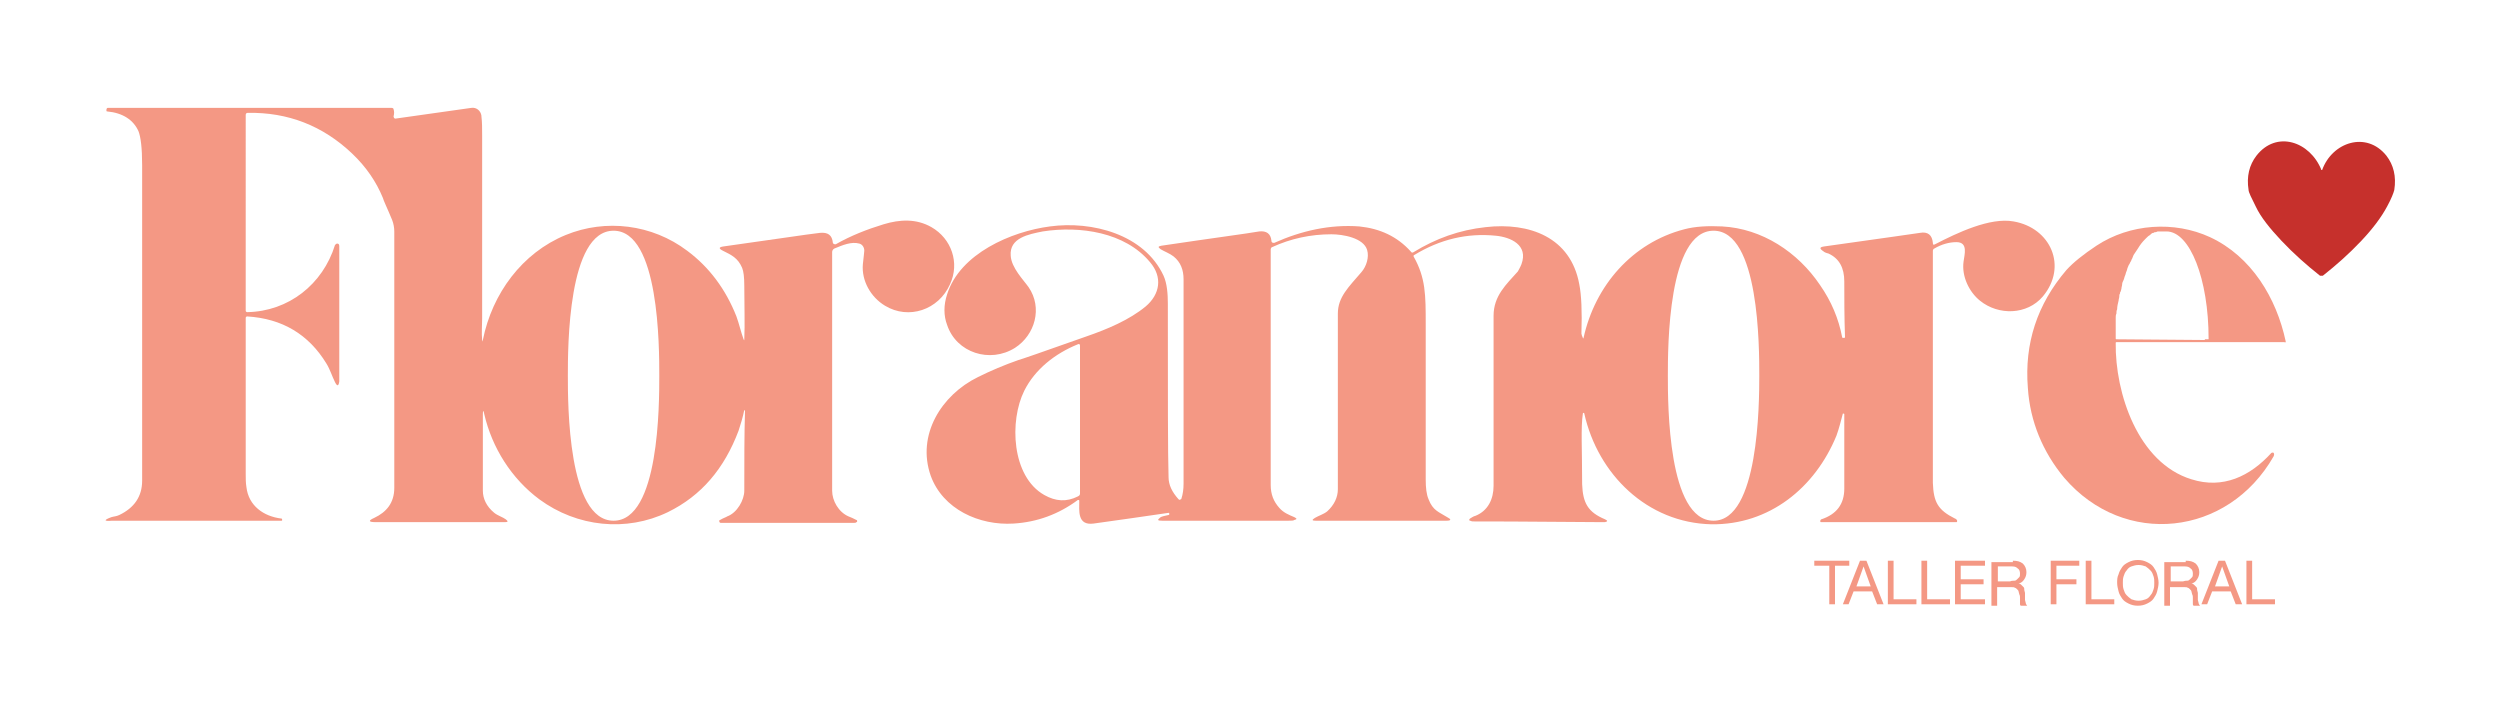 <svg xmlns="http://www.w3.org/2000/svg" xmlns:xlink="http://www.w3.org/1999/xlink" id="Capa_1" x="0px" y="0px" viewBox="0 0 350 100" xml:space="preserve"><g display="none">	<path display="inline" fill="none" stroke="#C1695F" stroke-width="2" d="M4.3,0.7  C3.3-2.2,2.8-5,1.7-7.9C-2.5-18.4-8.7-26.8-17.1-33c-13.4-10-31-12.4-46.5-5.9c-16.6,7-28.2,22.5-31.8,40.1c-0.2,1-0.3,0.9-0.4,0  c-0.2-2.7,0.1-5.4,0.1-8.3c0-15,0-38.2,0-69.9c0-2.8-0.1-5.3-0.2-7.4c-0.1-1.9-1.7-3.3-3.6-3.2c-0.1,0-0.2,0-0.3,0l-28.9,4.1  c-0.4,0-0.7-0.2-0.8-0.6c0-0.1,0-0.2,0-0.3c0.3-1,0.3-1.9,0.1-2.7c-0.1-0.3-0.4-0.5-0.7-0.5h-109c-0.4,0-0.7,0.3-0.7,0.7  c0,0,0,0.1,0,0.1l0.1,0.3c0,0.1,0.1,0.2,0.2,0.2c6,0.7,10.1,3.2,12.1,7.8c0.9,2.1,1.4,6.4,1.4,12.8c0,45.8,0,86.1,0,120.8  c0,6-2.9,10.3-8.8,13c-1,0.5-2.3,0.5-3,0.7c-3.1,1-3,1.5,0.2,1.5c6.4,0,26.6,0,60.7,0c1.8,0,3.1,0,4-0.1c0.2,0,0.3-0.1,0.4-0.4  c0.1-0.3,0-0.5-0.3-0.5c-6.7-0.9-12.5-4.9-13.3-12c-0.2-1.5-0.2-3.3-0.2-5.2c0-34.9,0-54.8,0-59.5c0-0.3,0.2-0.5,0.5-0.5  c13.5,0.8,23.5,6.8,30.2,18.1c1.3,2.2,2.3,5,3.2,7.1c0.7,1.6,1.3,1.6,1.6-0.2c0,0,0-0.5,0-1.3c0-28.1,0-44.9,0.1-50.4  c0-0.8-0.2-1.2-0.8-1.2c-0.4,0-0.7,0.2-0.8,0.6c-4.6,15.1-17.8,25.5-33.6,25.8c-0.3,0-0.6-0.2-0.6-0.6c0,0,0,0,0,0v-75.3  c0-0.5,0.4-0.8,0.8-0.8c15.4-0.2,28.6,5,39.8,15.6c5.4,5.2,9.4,10.8,11.8,17.1c0.4,1,1.6,3.8,3.6,8.3c0.6,1.3,0.8,3,0.8,4.4  c0,48.6,0,81.3,0,98c0,5.6-2.9,9.4-7.8,11.5c-2.4,1-2.2,1.6,0.4,1.6l49.4,0c1.2,0,1.3-0.4,0.4-1.1c-1.2-0.9-3.1-1.5-4.3-2.5  c-2.9-2.6-4.4-5.4-4.4-8.5c0-12.6,0-22.3,0-29.1c0-1.7,0.2-1.8,0.6-0.1c2.9,12.7,10.4,24.7,21,32.6c14.4,10.7,33.3,12.7,49.1,4.9  c12.7-6.3,21.7-16.6,27-31.1c0.9-2.5,1.6-5.1,2.2-7.9c0,0,0-0.1,0.1,0l0.3,0.2c0.1,0,0.1,0.1,0.1,0.2c-0.2,8.7-0.2,18.8-0.2,30.4  c0,3.5-2.7,8.3-6.5,9.8c-0.4,0.2-1.3,0.6-2.8,1.2c-0.1,0.1-0.2,0.1-0.2,0.2c0,0.1,0,0.2,0,0.3c0,0.3,0.2,0.5,0.5,0.5  c12.7,0.1,29.8,0,51.2,0c0.3,0,0.6-0.1,0.8-0.2c0.2-0.1,0.3-0.3,0.2-0.5c0-0.1-0.1-0.1-0.2-0.2c-1.2-0.6-2.2-1.1-3-1.4  c-3.8-1.6-6.2-6.1-6.2-9.9c-0.1-9-0.1-39.4,0-91.4c0-0.6,0.3-1.1,0.9-1.3c3.4-1.3,6.5-2.7,9.5-1.9c1.1,0.3,1.9,1.4,1.8,2.7  c0,0.6-0.2,2.4-0.5,5.3c-0.6,6.3,2.9,12.7,8.4,16c9,5.4,20.4,1.7,24.8-8.1c3.6-8.2,0.4-17.4-7.3-21.8c-5.6-3.2-12-3.1-18.3-1.2  c-6.4,1.9-12.5,4.4-18.3,7.7c-0.3,0.2-0.7,0.1-0.9-0.3c0-0.1-0.1-0.2-0.1-0.3c-0.2-2.9-1.8-4.2-4.8-3.8c-5,0.6-17.3,2.4-36.9,5.3  c-2,0.3-2,0.9-0.3,1.7c3.4,1.6,5.8,2.9,7.3,6.6c0.5,1.3,0.8,3.6,0.8,6.9C4.7-11.8,4.7-5,4.7,0.7C4.7,1.3,4.6,1.3,4.3,0.7"></path>	<path display="inline" fill="none" stroke="#C1695F" stroke-width="2" d="M325.3,28.9  c0-0.1,0.1-0.2,0.2-0.2c0.1,0,0.2,0.1,0.2,0.2c5.3,23.1,24.2,41.9,48.6,42.3c22,0.3,39.6-13.8,47.8-34c1.2-2.9,1.6-5.5,2.5-8.4  c0,0,0-0.1,0.1-0.1c0.1,0,0.2,0,0.3,0c0.1,0,0.2,0.1,0.2,0.2c0.1,14.6,0.1,24.1,0,28.3c-0.1,6-3,9.9-8.8,11.7  c-0.1,0-0.2,0.1-0.4,0.3c-0.4,0.4-0.3,0.7,0.1,0.9c0.1,0,0.1,0.1,0.2,0.1l51.5,0.1c0.2,0,0.4-0.2,0.4-0.4c0,0,0-0.1,0-0.1  c-0.1-0.3-0.4-0.7-0.7-0.8c-6.5-3.2-8.3-6.2-8.3-13.5c0-26.4,0-56,0-88.9c0-0.4,0.2-0.7,0.6-0.9c2.9-1.5,5.6-2.3,8.4-2.4  c4.5,0,3,4.9,2.7,7.5c-0.7,5.6,2.1,11.8,6.2,15.1c7,5.8,18,5.5,24-1.7c9.7-11.4,3.2-26.4-10.9-28.9c-8.9-1.6-21.7,4.2-30,8.8  c-0.5,0.3-0.9,0.1-0.9-0.5c-0.3-3-2-4.3-4.9-3.9c-1.3,0.2-13.6,2-36.7,5.3c-1.8,0.3-1.9,0.9-0.3,1.8c0.2,0.1,0.9,0.5,1.9,1  c4.1,1.9,6.1,5.5,6.1,10.8c0,6.3,0.1,13.4,0.2,21.3c0,0.2-0.1,0.3-0.3,0.3l0,0h-0.5c-0.1,0-0.2-0.1-0.2-0.1  c-1.4-7-4.2-13.6-8.4-19.9c-8.5-12.5-22.2-21.5-37.5-22.4c-5.5-0.3-10.3,0.1-14.5,1.1c-19.8,5.1-34.2,21.5-38.4,41.4  c-0.1,0.3-0.2,0.4-0.3,0c-0.3-0.7-0.5-1.2-0.4-1.7c0.3-8.4,0-14.7-0.8-19c-3.3-18-19.1-23.9-35.9-21.8c-10,1.2-19.2,4.4-27.5,9.5  c-0.3,0.2-0.8,0.1-1-0.2c-5.2-5.7-11.8-8.9-19.8-9.5c-11.2-0.8-22.2,1.6-32.6,6.2c-0.4,0.2-0.9,0-1-0.4c0-0.1-0.1-0.2-0.1-0.2  c-0.3-2.7-1.9-3.9-4.7-3.5c-4.8,0.7-17.3,2.5-37.5,5.5c-1.2,0.2-1.3,0.6-0.2,1.2c1.5,0.9,3.6,1.6,4.9,2.7c2.6,2.3,3.9,5.2,3.9,8.7  c0,44,0,70.1,0.1,78.2c0,2.1-0.2,4-0.7,5.8c-0.1,0.3-0.4,0.5-0.7,0.4c-0.1,0-0.2-0.1-0.3-0.2c-2.5-2.6-3.7-5.4-3.8-8.5  c-0.2-8.7-0.2-30.8-0.2-66.3c0-3.5-0.3-7.7-1.7-10.6c-7.4-15.9-27.2-21.1-43.4-19C107-40.5,87.3-32.1,82.5-16.3  c-1.3,4.2-1.3,8.1-0.1,11.7c3.7,10.6,16.5,14.8,25.9,8.8c7.8-5,10.6-15.4,5.2-23.3c-1.9-2.8-6.4-7.5-6.7-12.1  c-0.4-6.7,6.7-8.3,12.3-9.2c14.1-2.2,31.3,0.2,41.1,11.8c4.9,5.9,3.7,12.2-1.7,16.9c-6.2,5.3-14.9,8.8-22.7,11.5  c-16.9,5.9-25.6,8.9-26,9c-5.4,1.9-10.6,4.1-15.6,6.6C80.3,22.2,70.6,37.6,76.2,53c4.7,12.8,18.5,19.1,31.6,18.3  c9.1-0.5,17.2-3.6,24.5-9.1c0.2-0.1,0.4-0.1,0.5,0.1c0.1,0.1,0.1,0.2,0.1,0.2c-0.1,3.9-0.9,9.7,5.4,8.8c9.7-1.3,19.3-2.7,28.6-4.1  c0.2,0,0.4,0.1,0.4,0.3c0,0,0,0,0,0.1v0.3c0,0.1-0.1,0.2-0.2,0.2c-1.5,0.2-2.5,0.4-3.1,0.8c-1.4,1-1.3,1.5,0.5,1.5  c27.2,0,43.2,0,48.2,0.1c1,0,1.8,0,2.3-0.2c1.2-0.3,1.2-0.7,0.1-1.2c-2-0.9-4-1.7-5.6-3.5c-2.1-2.4-3.2-5.3-3.2-8.9  c0-25.3,0-55.3,0-90.2c0-0.4,0.2-0.7,0.5-0.8c7.2-3.4,14.7-5,22.6-4.9c4.2,0.1,12.3,1.4,13.8,6c0.8,2.7-0.4,6.4-2.1,8.3  c-5,5.7-9.1,9.7-9.1,15.9c0,18.4,0,40.7,0,67.1c0,3.1-1.4,5.9-4.2,8.5c-1.2,1.1-3.2,1.6-4.5,2.4c-1.3,0.8-1.2,1.2,0.4,1.2l50.1,0.1  c1.9,0,2-0.5,0.3-1.5c-3.1-1.8-5.4-2.5-7.2-6.8c-0.7-1.8-1.1-4.3-1-7.7c0.1-6,0.1-25.7,0-59.2c0-11.1,0-17.8-4.6-26.1  c-0.1-0.2-0.1-0.5,0.2-0.7c9.7-6,20.1-8.4,31.2-7.3c5.8,0.6,12.6,3.7,9.7,10.9c-0.5,1.2-1,2.1-1.5,2.7c-4.4,5-9.2,9.2-9.4,17.1  c-0.1,3.1-0.1,24.8-0.1,65c0,5.3-2.2,9.6-7,11.5c-1,0.4-1.7,0.7-2.2,1c-0.2,0.1-0.3,0.4-0.2,0.6c0,0.1,0.1,0.1,0.2,0.2  c0.2,0.1,0.5,0.2,1,0.2c2.9,0,19.3,0.1,49,0.2c0.8,0,1.3,0,1.6-0.1c1.1-0.3,1.2-0.7,0.1-1.1c-6.4-2.8-8.6-6.4-8.6-13.3  C325,42.2,324.6,34.3,325.3,28.9"></path>	<path display="inline" fill="none" stroke="#C1695F" stroke-width="2" d="M132.1,2.6  c-8.5,3.7-16.3,9.5-20.4,17.8c-5.5,11.4-4.8,32.7,7.7,39.8c4.2,2.4,8.5,2.6,12.8,0.5c0.4-0.2,0.7-0.6,0.7-1.1V3.2  C132.9,2.6,132.6,2.4,132.1,2.6"></path></g><g>	<path fill="#F49884" d="M130.4,31.8c-2.1-1.2-4.4-1.1-6.7-0.4c-2.3,0.7-4.6,1.6-6.7,2.8c0,0-0.1,0-0.1,0c-0.1,0-0.3-0.1-0.3-0.2  c-0.1-1.1-0.7-1.5-1.8-1.4c-1.8,0.2-6.3,0.9-13.5,1.9c-0.7,0.1-0.7,0.3-0.1,0.6c1.2,0.6,2.1,1,2.7,2.4c0.2,0.5,0.3,1.3,0.3,2.5  c0,2.9,0.1,5.4,0,7.5c0,0.2,0,0.2-0.1,0c-0.4-1.1-0.6-2.1-1-3.2c-1.5-3.8-3.8-6.9-6.9-9.2c-4.9-3.7-11.4-4.5-17-2.2  c-6.1,2.5-10.3,8.2-11.6,14.7c-0.1,0.3-0.1,0.3-0.1,0c-0.1-1,0-2,0-3c0-5.5,0-14,0-25.6c0-1,0-1.9-0.1-2.7c0,0,0-0.1,0-0.1  c-0.1-0.7-0.7-1.2-1.4-1.1l-10.6,1.5c0,0-0.1,0-0.1,0c-0.1,0-0.2-0.2-0.2-0.3c0.1-0.4,0.1-0.7,0-1c0-0.1-0.1-0.2-0.3-0.2H15.1  c0,0,0,0,0,0c-0.1,0-0.2,0.1-0.2,0.3l0,0.1c0,0,0,0.1,0.1,0.1c2.2,0.2,3.7,1.2,4.4,2.8c0.3,0.8,0.5,2.3,0.5,4.7  c0,16.8,0,31.5,0,44.2c0,2.2-1.1,3.8-3.2,4.8c-0.4,0.2-0.8,0.2-1.1,0.3c-1.1,0.4-1.1,0.6,0.1,0.5c2.3,0,9.8,0,22.2,0  c0.7,0,1.1,0,1.5,0c0.1,0,0.1,0,0.1-0.1c0-0.1,0-0.2-0.1-0.2c-2.5-0.3-4.6-1.8-4.9-4.4c-0.1-0.6-0.1-1.2-0.1-1.9  c0-12.8,0-20.1,0-21.8c0-0.1,0.1-0.2,0.2-0.2c4.9,0.3,8.6,2.5,11.1,6.6c0.5,0.8,0.8,1.8,1.2,2.6c0.3,0.6,0.5,0.6,0.6-0.1  c0,0,0-0.2,0-0.5c0-10.3,0-16.4,0-18.4c0-0.3-0.1-0.4-0.3-0.4c-0.1,0-0.2,0.1-0.3,0.2c-1.7,5.5-6.5,9.3-12.3,9.4h0  c-0.1,0-0.2-0.1-0.2-0.2V16.1c0-0.2,0.1-0.3,0.3-0.3c5.6-0.1,10.5,1.8,14.6,5.7c2,1.9,3.4,4,4.3,6.2c0.1,0.4,0.6,1.4,1.3,3.1  c0.2,0.5,0.3,1.1,0.3,1.6c0,17.8,0,29.8,0,35.9c0,2.1-1.1,3.4-2.8,4.2c-0.9,0.4-0.8,0.6,0.2,0.6l18.1,0c0.4,0,0.5-0.1,0.1-0.4  c-0.4-0.3-1.1-0.5-1.6-0.9c-1.1-0.9-1.6-2-1.6-3.1c0-4.6,0-8.2,0-10.7c0-0.6,0.1-0.6,0.2,0c1.1,4.7,3.8,9,7.7,11.9  c5.3,3.9,12.2,4.6,18,1.8c4.7-2.3,7.9-6.1,9.9-11.4c0.3-0.9,0.6-1.9,0.8-2.9c0,0,0,0,0,0l0.1,0.1c0,0,0,0,0,0.1  c-0.1,3.2-0.1,6.9-0.1,11.1c0,1.3-1,3.1-2.4,3.6c-0.1,0.1-0.5,0.2-1,0.5c0,0-0.1,0-0.1,0.1c0,0,0,0.1,0,0.1c0,0.1,0.1,0.2,0.2,0.2  c4.7,0,10.9,0,18.7,0c0.1,0,0.2,0,0.3-0.1c0,0,0.1,0,0.1-0.1c0-0.1,0-0.2-0.1-0.2c-0.4-0.2-0.8-0.4-1.1-0.5  c-1.4-0.6-2.3-2.2-2.3-3.6c0-3.3,0-14.4,0-33.4c0-0.2,0.1-0.4,0.3-0.5c1.2-0.5,2.4-1,3.5-0.7c0.4,0.1,0.7,0.5,0.7,1  c0,0.2-0.1,0.9-0.2,1.9c-0.2,2.3,1.1,4.6,3.1,5.8c3.3,2,7.5,0.6,9.1-3C134.4,36.8,133.2,33.4,130.4,31.8z M85.9,72.9  c-6.4,0-6.4-16.3-6.4-20.3c0-4,0-20.3,6.4-20.3s6.4,16.3,6.4,20.3C92.3,56.6,92.3,72.9,85.9,72.9z"></path>	<path fill="#F49884" d="M281.9,31c-3.3-0.6-7.9,1.6-11,3.2c-0.2,0.1-0.3,0.1-0.3-0.2c-0.1-1.1-0.7-1.6-1.8-1.4  c-0.5,0.1-5,0.7-13.4,1.9c-0.7,0.1-0.7,0.3-0.1,0.7c0.1,0.1,0.3,0.2,0.7,0.3c1.5,0.7,2.2,2,2.2,3.9c0,2.3,0,4.9,0.1,7.8  c0,0.1-0.1,0.1-0.1,0.1H258c0,0-0.1,0-0.1-0.1c-0.5-2.6-1.5-5-3.1-7.3c-3.1-4.6-8.1-7.9-13.7-8.2c-2-0.1-3.8,0-5.3,0.4  c-7.3,1.9-12.5,7.9-14.1,15.2c0,0.1-0.1,0.1-0.1,0c-0.1-0.2-0.2-0.5-0.2-0.6c0.1-3.1,0-5.4-0.3-6.9c-1.2-6.6-7-8.7-13.1-8  c-3.7,0.4-7,1.6-10.1,3.5c-0.1,0.1-0.3,0.1-0.4-0.1c-1.9-2.1-4.3-3.2-7.2-3.5c-4.1-0.3-8.1,0.6-11.9,2.3c0,0-0.1,0-0.1,0  c-0.2,0-0.3-0.1-0.3-0.3c-0.1-1-0.7-1.4-1.7-1.3c-1.7,0.3-6.3,0.9-13.7,2c-0.5,0.1-0.5,0.2-0.1,0.5c0.5,0.3,1.3,0.6,1.8,1  c1,0.8,1.4,1.9,1.4,3.2c0,16.1,0,25.6,0,28.6c0,0.8-0.1,1.5-0.3,2.1c0,0,0,0.1-0.1,0.1c-0.1,0.1-0.2,0.1-0.3,0  c-0.9-1-1.4-2-1.4-3.1c-0.1-3.2-0.1-11.3-0.1-24.3c0-1.3-0.1-2.8-0.6-3.9c-2.7-5.8-10-7.7-15.9-6.9c-5.4,0.7-12.6,3.8-14.4,9.5  c-0.5,1.5-0.5,3,0,4.3c1.3,3.9,6,5.4,9.5,3.2c2.8-1.8,3.9-5.6,1.9-8.5c-0.7-1-2.4-2.7-2.5-4.4c-0.2-2.5,2.5-3,4.5-3.4  c5.2-0.8,11.5,0.1,15,4.3c1.8,2.1,1.4,4.5-0.6,6.2c-2.3,1.9-5.4,3.2-8.3,4.2c-6.2,2.2-9.4,3.3-9.5,3.3c-2,0.7-3.9,1.5-5.7,2.4  c-5.1,2.5-8.6,8.1-6.6,13.8c1.7,4.7,6.8,7,11.6,6.7c3.3-0.2,6.3-1.3,9-3.3c0,0,0.1,0,0.1,0c0.1,0,0.1,0.1,0.1,0.1  c0,1.4-0.3,3.5,2,3.2c3.6-0.5,7.1-1,10.5-1.5c0,0,0,0,0,0c0.1,0,0.1,0.1,0.1,0.1v0.1c0,0,0,0.1-0.1,0.1c-0.5,0.1-0.9,0.2-1.1,0.3  c-0.5,0.4-0.5,0.5,0.2,0.5c9.9,0,15.8,0,17.7,0c0.4,0,0.7,0,0.8-0.1c0.4-0.1,0.4-0.2,0-0.4c-0.7-0.3-1.5-0.6-2.1-1.3  c-0.8-0.9-1.2-1.9-1.2-3.2c0-9.2,0-20.3,0-33c0-0.1,0.1-0.3,0.2-0.3c2.6-1.2,5.4-1.8,8.3-1.8c1.6,0,4.5,0.5,5,2.2  c0.3,1-0.1,2.3-0.8,3.1c-1.8,2.1-3.3,3.5-3.3,5.8c0,6.7,0,14.9,0,24.6c0,1.1-0.5,2.2-1.5,3.1c-0.5,0.4-1.2,0.6-1.7,0.9  c-0.5,0.3-0.4,0.4,0.1,0.4l18.3,0c0.7,0,0.7-0.2,0.1-0.5c-1.1-0.7-2-0.9-2.6-2.5c-0.3-0.7-0.4-1.6-0.4-2.8c0-2.2,0-9.4,0-21.7  c0-4.1,0-6.5-1.7-9.5c0-0.1,0-0.2,0.1-0.2c3.6-2.2,7.4-3.1,11.4-2.7c2.1,0.2,4.6,1.3,3.6,4c-0.2,0.5-0.4,0.8-0.5,1  c-1.6,1.8-3.4,3.4-3.4,6.2c0,1.1,0,9.1,0,23.8c0,1.9-0.8,3.5-2.5,4.2c-0.4,0.1-0.6,0.3-0.8,0.4c0,0,0,0-0.1,0.1  c0,0.1,0,0.2,0.1,0.2c0.1,0,0.2,0.1,0.4,0.1c1.1,0,7.1,0,17.9,0.1c0.3,0,0.5,0,0.6,0c0.4-0.1,0.4-0.2,0-0.4c-2.4-1-3.1-2.3-3.2-4.9  c0-5-0.2-7.9,0.1-9.9c0,0,0-0.1,0.1-0.1c0,0,0.1,0,0.1,0.1c1.9,8.5,8.8,15.3,17.8,15.5c8.1,0.1,14.5-5.1,17.5-12.4  c0.4-1.1,0.6-2,0.9-3.1c0,0,0,0,0,0c0,0,0.1,0,0.1,0c0,0,0.1,0,0.1,0.1c0,5.4,0,8.8,0,10.4c0,2.2-1.1,3.6-3.2,4.3  c0,0-0.1,0-0.1,0.1c-0.1,0.1-0.1,0.2,0,0.3c0,0,0.1,0,0.1,0l18.8,0c0,0,0,0,0.1,0c0.1,0,0.1-0.1,0.1-0.2c0-0.1-0.2-0.3-0.3-0.3  c-2.4-1.2-3-2.3-3.1-5c0-9.7,0-20.5,0-32.5c0-0.1,0.1-0.3,0.2-0.3c1-0.6,2.1-0.9,3.1-0.9c1.7,0,1.1,1.8,1,2.7  c-0.3,2.1,0.8,4.3,2.3,5.5c2.6,2.1,6.6,2,8.8-0.6C289.5,37.3,287.1,31.9,281.9,31z M151.2,69.1c0,0.2-0.1,0.3-0.3,0.4  c-1.6,0.8-3.1,0.7-4.7-0.2c-4.6-2.6-4.9-10.4-2.8-14.6c1.5-3,4.3-5.2,7.5-6.5c0.2-0.1,0.3,0,0.3,0.2V69.1z M239.9,72.9  c-6.4,0-6.4-16.3-6.4-20.3c0-4,0-20.3,6.4-20.3c6.4,0,6.4,16.3,6.4,20.3C246.3,56.6,246.2,72.9,239.9,72.9z"></path>	<path fill="#F49884" d="M320,47.8c-1.3-6.1-4.8-11.9-10.6-14.6c-5-2.3-11.2-1.9-15.9,1.2c-1.8,1.2-3.2,2.3-4.2,3.4  c-4.1,4.8-5.9,10.3-5.4,16.5c0.3,4.7,2.1,9,5.1,12.6c8.4,9.8,22.9,8.2,29.3-3c0.1-0.2,0.1-0.4,0-0.5c-0.1-0.1-0.2,0-0.3,0  c-3,3.3-6.8,5.1-11.2,3.7c-7.5-2.3-10.7-12.1-10.6-19.1c0-0.1,0.1-0.1,0.1-0.1h23.5c0,0,0,0,0,0C320,48,320,47.9,320,47.8z   M308.7,47.5c0,0.1-0.1,0.1-0.1,0.1h0l-12.3-0.1c-0.1,0-0.1-0.1-0.1-0.1v-0.2c0-0.2,0-0.4,0-0.6c0-0.2,0-0.4,0-0.6  c0-0.2,0-0.3,0-0.5c0-0.2,0-0.3,0-0.5c0-0.2,0-0.3,0-0.5c0-0.2,0-0.4,0.1-0.6c0-0.2,0-0.4,0.1-0.6c0-0.4,0.1-0.8,0.2-1.2  c0-0.2,0.1-0.4,0.1-0.6c0-0.1,0-0.3,0.1-0.4c0-0.1,0-0.2,0.1-0.3c0-0.1,0.1-0.3,0.1-0.4c0-0.2,0.1-0.4,0.1-0.6  c0-0.2,0.1-0.4,0.2-0.6c0.1-0.2,0.1-0.4,0.2-0.6c0.1-0.2,0.1-0.4,0.2-0.6c0.1-0.2,0.1-0.4,0.2-0.6c0.1-0.2,0.1-0.3,0.2-0.4  c0-0.1,0.1-0.1,0.1-0.2c0-0.1,0.1-0.1,0.1-0.2c0.1-0.1,0.1-0.3,0.2-0.4c0.1-0.2,0.1-0.3,0.2-0.5c0.1-0.1,0.1-0.2,0.2-0.3  c0.1-0.1,0.1-0.2,0.2-0.3c0.1-0.1,0.1-0.2,0.2-0.3c0.3-0.5,0.6-0.9,1-1.3c0.1-0.1,0.1-0.1,0.2-0.2c0.2-0.2,0.3-0.3,0.5-0.4  c0,0,0.1-0.1,0.1-0.1c0.1-0.1,0.2-0.2,0.4-0.2c0.1-0.1,0.2-0.1,0.3-0.1c0.1,0,0.2-0.1,0.3-0.1c0,0,0.1,0,0.1,0c0,0,0,0,0.1,0  c0.1,0,0.1,0,0.2,0c0,0,0,0,0,0c0,0,0.1,0,0.1,0c0,0,0.1,0,0.1,0c0,0,0,0,0,0l0.6,0c3.3,0,5.9,6.7,5.9,15V47.5z"></path>	<g>		<path fill="#F49884" d="M254,79.2v-0.7h4.9v0.7h-2v5.4h-0.8v-5.4H254z"></path>		<path fill="#F49884" d="M261.3,78.5l2.4,6.1h-0.9l-0.7-1.8h-2.6l-0.7,1.8h-0.8l2.4-6.1H261.3z M261.9,82.1l-1-2.8h0l-1,2.8H261.9z   "></path>		<path fill="#F49884" d="M265.1,78.5v5.4h3.2v0.7h-4v-6.1H265.1z"></path>		<path fill="#F49884" d="M269.8,78.5v5.4h3.2v0.7h-4v-6.1H269.8z"></path>		<path fill="#F49884" d="M277.9,78.5v0.7h-3.4v1.9h3.2v0.7h-3.2v2.1h3.4v0.7h-4.2v-6.1H277.9z"></path>		<path fill="#F49884" d="M281.8,78.5c0.6,0,1,0.1,1.4,0.4c0.3,0.3,0.5,0.7,0.5,1.2c0,0.4-0.1,0.7-0.3,1c-0.2,0.3-0.4,0.5-0.8,0.6v0   c0.2,0,0.3,0.1,0.4,0.2c0.1,0.1,0.2,0.2,0.3,0.3c0.1,0.1,0.1,0.2,0.1,0.4c0,0.1,0.1,0.3,0.1,0.4c0,0.1,0,0.3,0,0.5   c0,0.2,0,0.3,0,0.5c0,0.1,0.1,0.3,0.1,0.4c0,0.1,0.1,0.3,0.2,0.4h-0.9c-0.1-0.1-0.1-0.1-0.1-0.3c0-0.1,0-0.2,0-0.4   c0-0.1,0-0.3,0-0.4c0-0.2,0-0.3-0.1-0.5c0-0.1-0.1-0.3-0.1-0.4c0-0.1-0.1-0.2-0.2-0.3c-0.1-0.1-0.2-0.2-0.3-0.2   c-0.1-0.1-0.3-0.1-0.5-0.1h-2v2.6h-0.8v-6.1H281.8z M282,81.3c0.2,0,0.3-0.1,0.4-0.2c0.1-0.1,0.2-0.2,0.3-0.3   c0.1-0.1,0.1-0.3,0.1-0.5c0-0.3-0.1-0.6-0.3-0.7c-0.2-0.2-0.4-0.3-0.8-0.3h-2v2.1h1.7C281.6,81.3,281.8,81.3,282,81.3z"></path>		<path fill="#F49884" d="M291.1,78.5v0.7h-3.2v1.9h2.8v0.7h-2.8v2.8h-0.8v-6.1H291.1z"></path>		<path fill="#F49884" d="M292.8,78.5v5.4h3.2v0.7h-4v-6.1H292.8z"></path>		<path fill="#F49884" d="M296.6,80.4c0.1-0.4,0.3-0.7,0.5-1c0.2-0.3,0.5-0.5,0.9-0.7c0.4-0.2,0.8-0.3,1.3-0.3   c0.5,0,0.9,0.1,1.3,0.3c0.4,0.2,0.7,0.4,0.9,0.7c0.2,0.3,0.4,0.6,0.5,1c0.1,0.4,0.2,0.8,0.2,1.2c0,0.4-0.1,0.8-0.2,1.2   c-0.1,0.4-0.3,0.7-0.5,1c-0.2,0.3-0.5,0.5-0.9,0.7c-0.4,0.2-0.8,0.3-1.3,0.3c-0.5,0-0.9-0.1-1.3-0.3c-0.4-0.2-0.7-0.4-0.9-0.7   c-0.2-0.3-0.4-0.6-0.5-1c-0.1-0.4-0.2-0.8-0.2-1.2C296.4,81.2,296.4,80.8,296.6,80.4z M297.3,82.5c0.1,0.3,0.2,0.6,0.4,0.8   c0.2,0.2,0.4,0.4,0.7,0.6c0.3,0.1,0.6,0.2,1,0.2c0.4,0,0.7-0.1,1-0.2c0.3-0.1,0.5-0.3,0.7-0.6c0.2-0.2,0.3-0.5,0.4-0.8   c0.1-0.3,0.1-0.6,0.1-0.9c0-0.3,0-0.6-0.1-0.9c-0.1-0.3-0.2-0.6-0.4-0.8c-0.2-0.2-0.4-0.4-0.7-0.6c-0.3-0.1-0.6-0.2-1-0.2   c-0.4,0-0.7,0.1-1,0.2c-0.3,0.1-0.5,0.3-0.7,0.6c-0.2,0.2-0.3,0.5-0.4,0.8c-0.1,0.3-0.1,0.6-0.1,0.9   C297.2,81.9,297.2,82.2,297.3,82.5z"></path>		<path fill="#F49884" d="M306,78.5c0.6,0,1,0.1,1.4,0.4c0.3,0.3,0.5,0.7,0.5,1.2c0,0.4-0.1,0.7-0.3,1c-0.2,0.3-0.4,0.5-0.8,0.6v0   c0.2,0,0.3,0.1,0.4,0.2c0.1,0.1,0.2,0.2,0.3,0.3c0.1,0.1,0.1,0.2,0.1,0.4c0,0.1,0.1,0.3,0.1,0.4c0,0.1,0,0.3,0,0.5   c0,0.2,0,0.3,0,0.5c0,0.1,0.1,0.3,0.1,0.4c0,0.1,0.1,0.3,0.2,0.4h-0.9c-0.1-0.1-0.1-0.1-0.1-0.3c0-0.1,0-0.2,0-0.4   c0-0.1,0-0.3,0-0.4c0-0.2,0-0.3-0.1-0.5c0-0.1-0.1-0.3-0.1-0.4c0-0.1-0.1-0.2-0.2-0.3c-0.1-0.1-0.2-0.2-0.3-0.2   c-0.1-0.1-0.3-0.1-0.5-0.1h-2v2.6h-0.8v-6.1H306z M306.2,81.3c0.2,0,0.3-0.1,0.4-0.2c0.1-0.1,0.2-0.2,0.3-0.3   c0.1-0.1,0.1-0.3,0.1-0.5c0-0.3-0.1-0.6-0.3-0.7c-0.2-0.2-0.4-0.3-0.8-0.3h-2v2.1h1.7C305.9,81.3,306,81.3,306.2,81.3z"></path>		<path fill="#F49884" d="M311.5,78.5l2.4,6.1H313l-0.7-1.8h-2.6l-0.7,1.8h-0.8l2.4-6.1H311.5z M312.1,82.1l-1-2.8h0l-1,2.8H312.1z"></path>		<path fill="#F49884" d="M315.3,78.5v5.4h3.2v0.7h-4v-6.1H315.3z"></path>	</g>	<path fill="#C6302C" d="M325,23.8C325,23.8,325,23.7,325,23.8c0.1,0,0.1,0,0.1,0c1.4-3.9,6.2-5.5,9-2c1,1.3,1.4,2.9,1.1,4.8  c-0.1,0.4-0.4,1.2-1,2.3c-0.8,1.5-2,3.1-3.6,4.8c-1.7,1.8-3.5,3.4-5.4,4.9c0,0,0,0-0.1,0c0,0,0,0-0.1,0c0,0,0,0-0.1,0  c0,0,0,0-0.1,0c-1.9-1.5-3.7-3.1-5.4-4.9c-1.6-1.7-2.9-3.3-3.6-4.8c-0.6-1.2-1-2-1-2.3c-0.3-1.9,0.1-3.5,1.1-4.8  C318.7,18.2,323.4,19.8,325,23.8C324.9,23.7,324.9,23.7,325,23.8C324.9,23.7,324.9,23.8,325,23.8z"></path></g></svg>